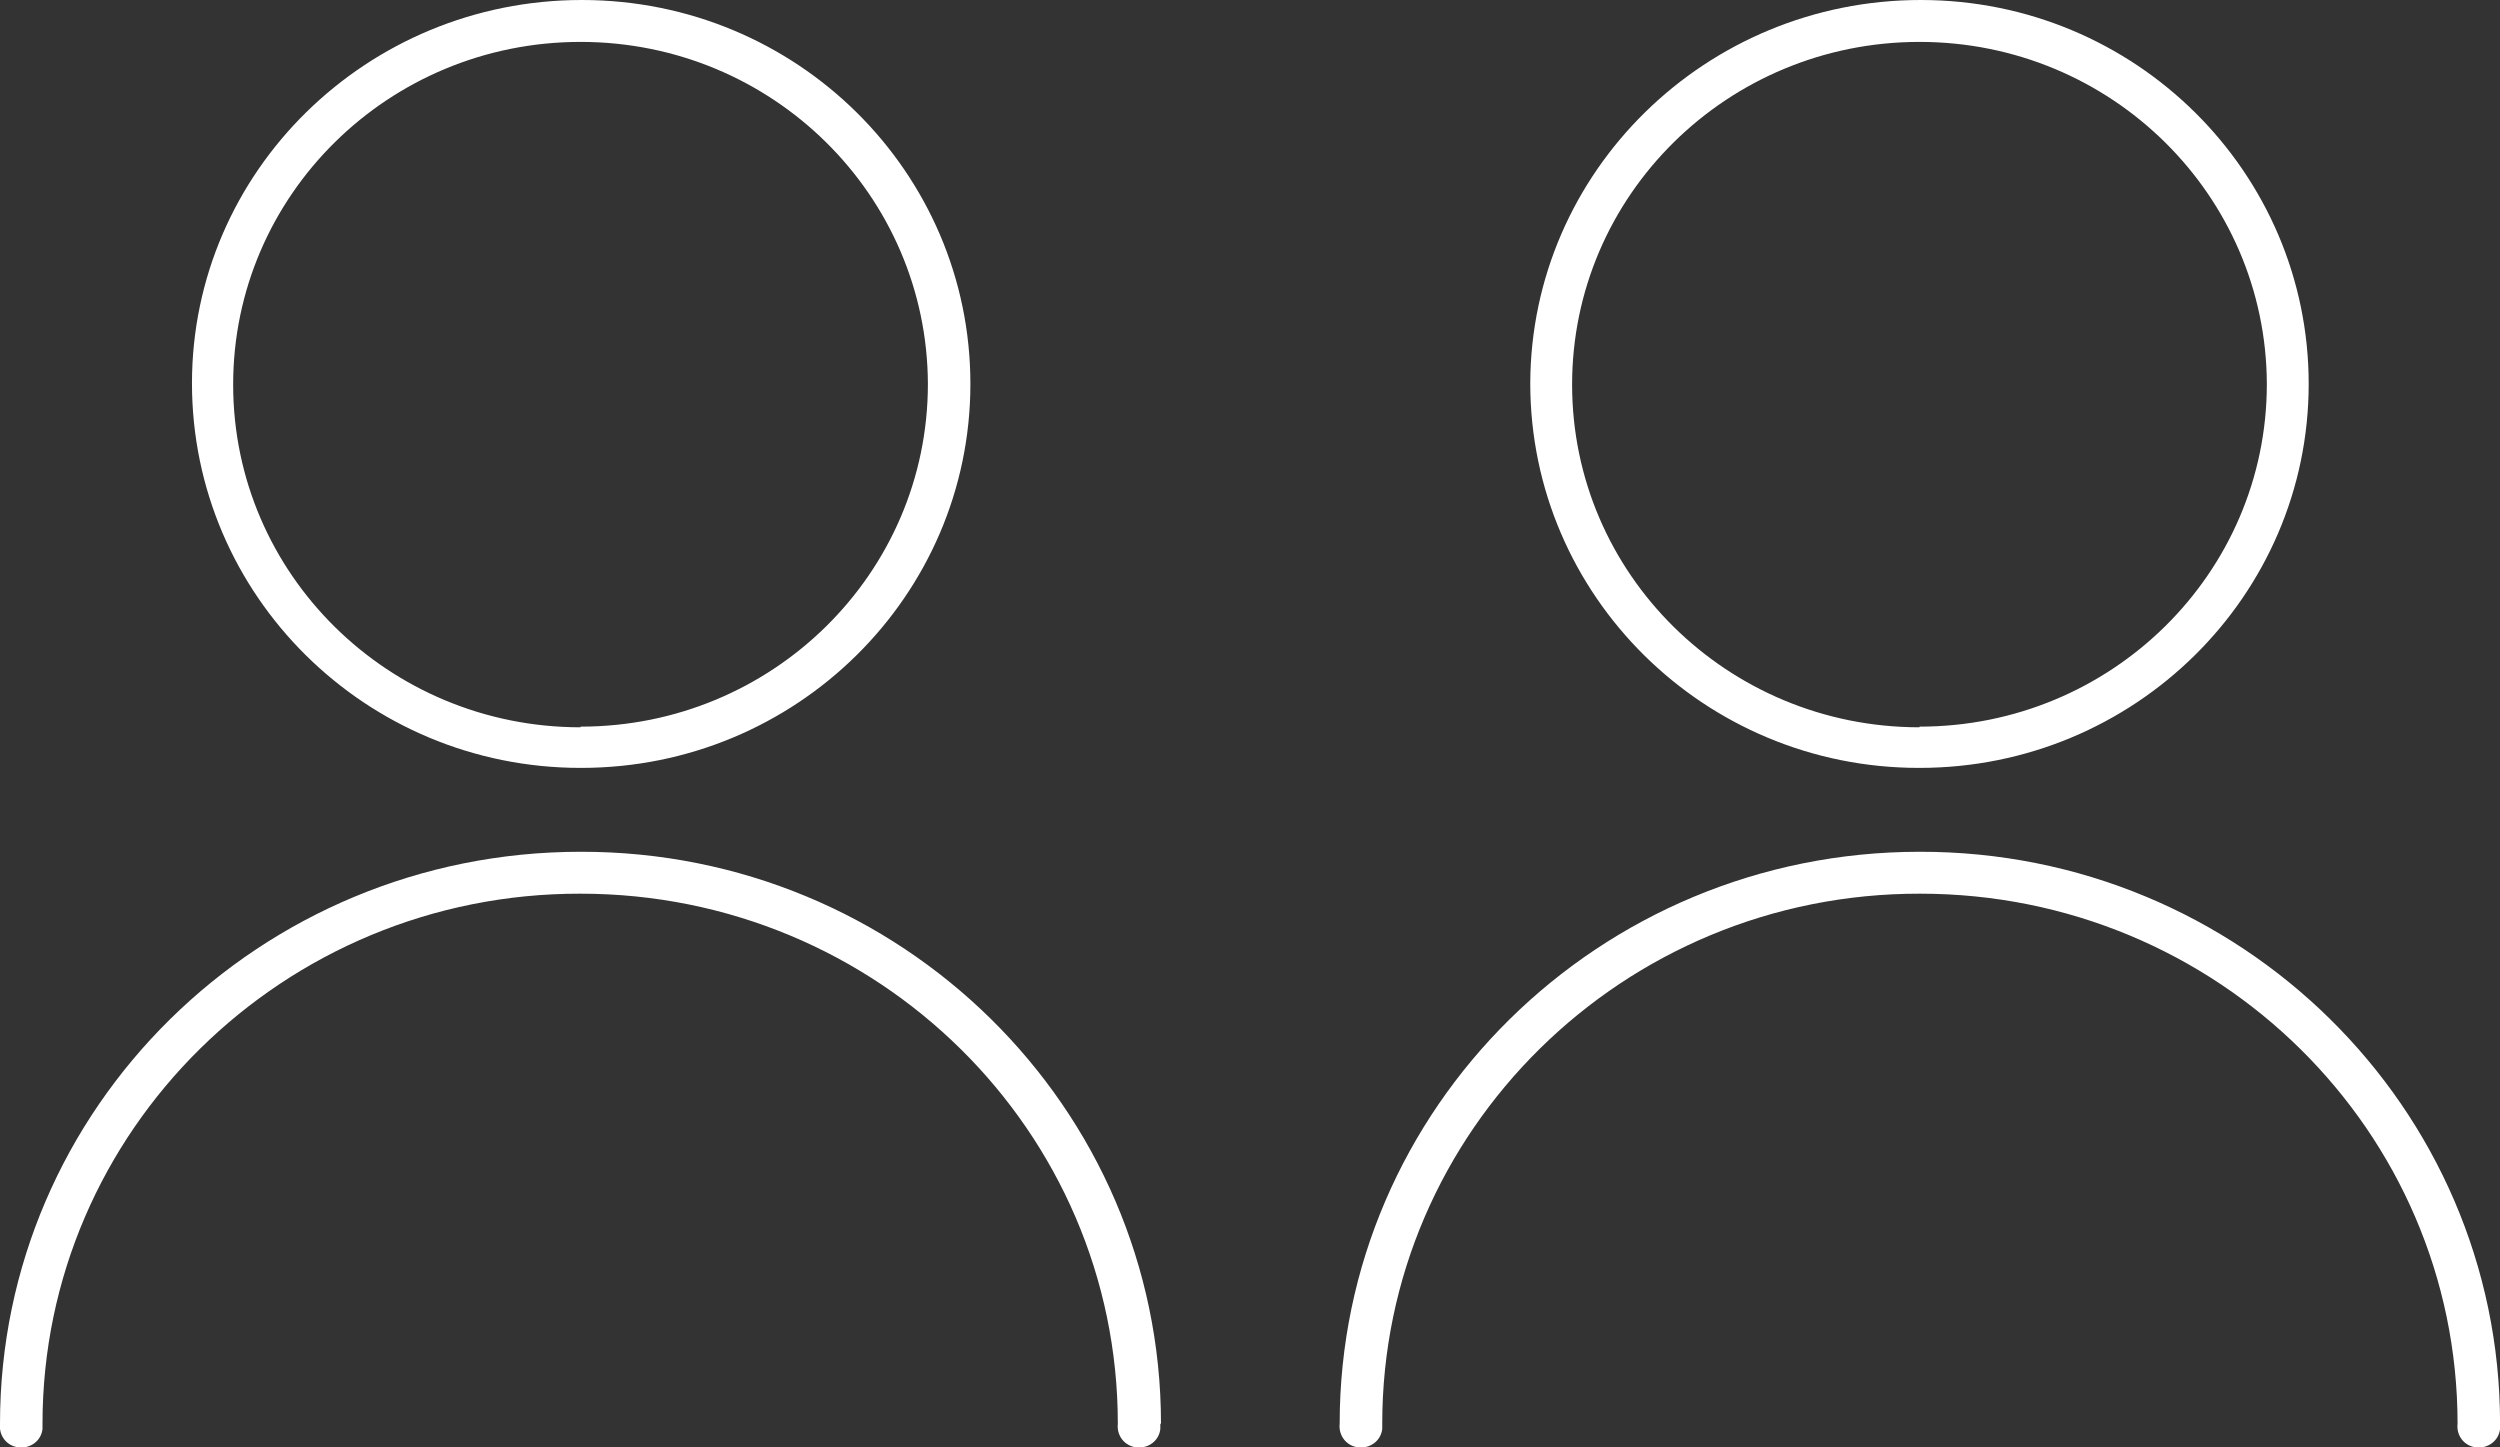 <svg width="38" height="22" viewBox="0 0 38 22" fill="none" xmlns="http://www.w3.org/2000/svg">
<rect x="0" y="0" width="38" height="22" fill="#333333" stroke="none"/>
<g clip-path="url(#clip0_2157_2136)">
<path d="M29.196 0C25.925 0 23.27 2.609 23.26 5.826C23.26 9.053 25.905 11.672 29.166 11.672H29.176C32.447 11.672 35.092 9.053 35.092 5.836C35.092 2.619 32.457 0 29.196 0ZM29.176 11.055C26.258 11.055 23.896 8.724 23.896 5.846C23.896 2.968 26.258 0.637 29.176 0.637C32.093 0.637 34.446 2.968 34.456 5.836C34.456 8.714 32.093 11.045 29.176 11.045V11.055Z" fill="white"/>
<path d="M38.001 21.641C38.001 16.831 34.043 12.937 29.177 12.947C24.311 12.947 20.363 16.841 20.363 21.641C20.343 21.82 20.465 21.98 20.646 22C20.828 22.02 20.989 21.9 21.01 21.721C21.01 21.691 21.01 21.671 21.01 21.641C21.01 17.189 24.674 13.574 29.187 13.584C33.7 13.584 37.355 17.189 37.355 21.641C37.334 21.82 37.455 21.98 37.637 22C37.819 22.02 37.98 21.9 38.001 21.721C38.001 21.691 38.001 21.671 38.001 21.641Z" fill="white"/>
<path d="M8.844 0C5.573 0 2.918 2.609 2.918 5.826C2.918 9.053 5.563 11.672 8.824 11.672H8.834C12.105 11.672 14.75 9.053 14.75 5.836C14.75 2.619 12.115 0 8.844 0ZM8.824 11.055C5.906 11.055 3.544 8.724 3.544 5.846C3.544 2.968 5.906 0.637 8.824 0.637C11.742 0.637 14.094 2.968 14.104 5.836C14.104 8.714 11.742 11.045 8.824 11.045V11.055Z" fill="white"/>
<path d="M17.647 21.641C17.647 16.831 13.69 12.937 8.824 12.947C3.948 12.947 0 16.841 0 21.641C-0.02 21.82 0.101 21.98 0.283 22C0.465 22.02 0.626 21.9 0.646 21.721C0.646 21.691 0.646 21.671 0.646 21.641C0.646 17.189 4.311 13.574 8.824 13.584C13.337 13.584 16.991 17.189 16.991 21.641C16.971 21.82 17.092 21.98 17.274 22C17.456 22.02 17.617 21.9 17.637 21.721C17.637 21.691 17.637 21.671 17.637 21.641H17.647Z" fill="white"/>
</g>
<defs>
<clipPath id="clip0_2157_2136">
<rect width="38" height="22" fill="white"/>
</clipPath>
</defs>
</svg>
